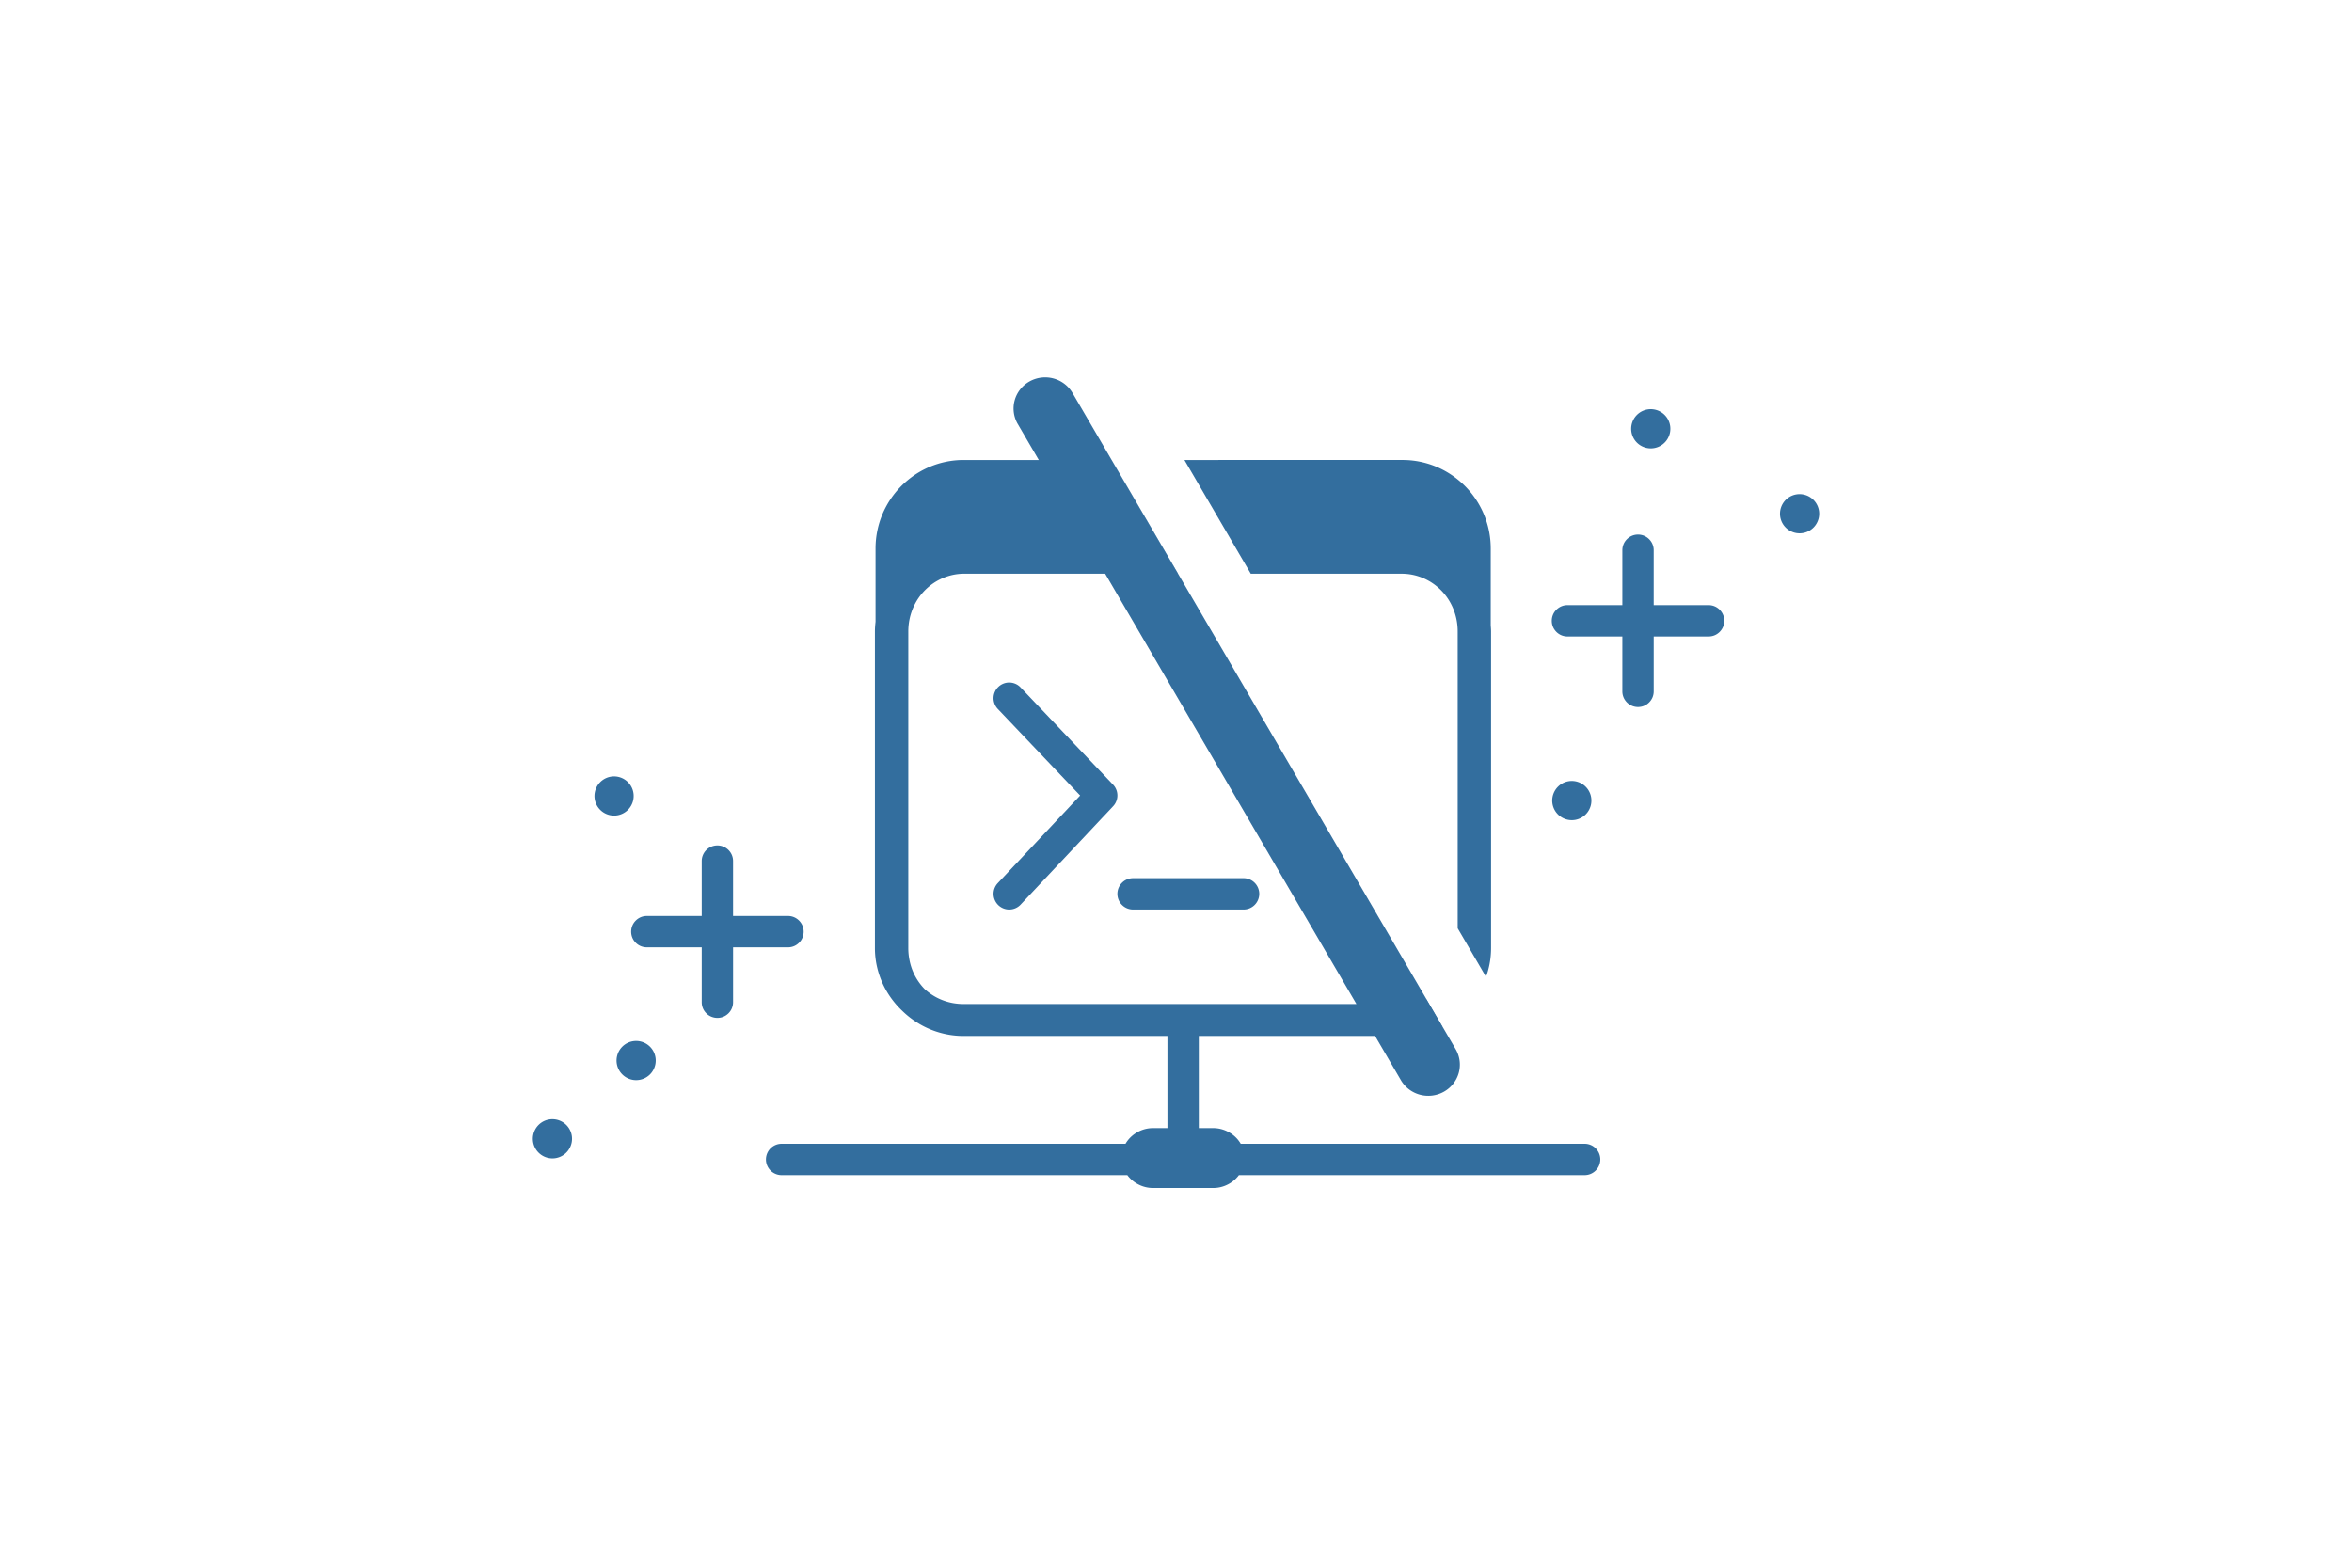 <svg xmlns="http://www.w3.org/2000/svg" xml:space="preserve" width="300" height="200" fill="none"><path d="M132.787 48.882a4.03 3.971 0 0 0-1.488.496 4.03 3.971 0 0 0-1.483 5.422l2.68 4.59H122.9a11.161 11.161 0 0 0-4.347.884 11.19 11.19 0 0 0-2.772 1.69c-.278.23-.546.471-.8.726a11.386 11.386 0 0 0-1.942 2.604c-.174.32-.333.65-.477.988a11.264 11.264 0 0 0-.658 2.125 11.32 11.32 0 0 0-.23 2.285v9.338c-.048.414-.08.832-.08 1.256v40.363c0 .383.02.761.058 1.135a10.835 10.835 0 0 0 .46 2.176 10.952 10.952 0 0 0 1.452 2.94 11.317 11.317 0 0 0 1.416 1.667c.023.022.048.043.07.065a11.425 11.425 0 0 0 2.575 1.904 11.2 11.2 0 0 0 3.053 1.108 11.043 11.043 0 0 0 2.222.224h26.008v11.758h-1.836a4.056 4.056 0 0 0-2.037.545 4.084 4.084 0 0 0-.834.63 3.86 3.86 0 0 0-.64.825H99.697a2 2 0 1 0 0 4h44.096c.186.252.404.48.644.682.241.201.506.375.788.517a4.054 4.054 0 0 0 1.848.443h7.671a4.055 4.055 0 0 0 1.848-.443c.282-.142.546-.316.787-.517.24-.202.458-.43.644-.682h44.096a1.998 1.998 0 0 0 1.246-.438 2 2 0 0 0 .557-.695 2 2 0 0 0 .197-.867 2 2 0 0 0-.436-1.248 2 2 0 0 0-.697-.555 2 2 0 0 0-.867-.197h-43.863a3.86 3.86 0 0 0-.64-.824 4.17 4.17 0 0 0-1.81-1.035 4.052 4.052 0 0 0-1.062-.141h-1.836v-11.758h22.483l3.295 5.645a4.03 3.971 0 0 0 5.501 1.463 4.03 3.971 0 0 0 1.483-5.424L136.8 50.839a4.03 3.971 0 0 0-2.443-1.854 4.03 3.971 0 0 0-1.57-.103zm-9.8 25.017h17.98l32.045 54.895H122.9a7.657 7.657 0 0 1-1.408-.13 7.339 7.339 0 0 1-1.916-.647 7.215 7.215 0 0 1-1.117-.696 7.279 7.279 0 0 1-.504-.418 7.244 7.244 0 0 1-1.955-3.728 7.728 7.728 0 0 1-.148-1.526V81.286a8 8 0 0 1 .148-1.535 7.572 7.572 0 0 1 .734-2.059 7.256 7.256 0 0 1 2.309-2.574 7.09 7.09 0 0 1 2.535-1.076 7 7 0 0 1 1.408-.143z" style="fill:#336e9e;stroke-linecap:round;stroke-linejoin:round" transform="translate(0 -.706)"/><path d="m150.244 73.9-8.465-14.51h-.004l8.436 14.51zM183.941 131.657l-2.046-3.506c-.04.016-.077.035-.116.051l2.047 3.52c.04-.02.076-.045.115-.065zM151.074 59.39l8.465 14.51h19.256a7 7 0 0 1 3.943 1.218 7.18 7.18 0 0 1 2.309 2.574 7.374 7.374 0 0 1 .553 1.336 7.59 7.59 0 0 1 .33 2.258v37.848l3.613 6.195c.094-.262.183-.527.258-.797a10.854 10.854 0 0 0 .388-2.883V81.286c0-.276-.022-.547-.043-.818v-9.776a11.487 11.487 0 0 0-.23-2.285 11.227 11.227 0 0 0-.66-2.125 11.26 11.26 0 0 0-3.219-4.318 11.339 11.339 0 0 0-1.791-1.215 11.19 11.19 0 0 0-3.082-1.13 11.101 11.101 0 0 0-2.248-.23z" style="fill:#336e9e;stroke-linecap:round;stroke-linejoin:round" transform="translate(0 -.706)"/><path d="M70.463 143.49a2.491 2.491 0 0 0-1.768.733 2.503 2.503 0 0 0-.535 2.74 2.503 2.503 0 0 0 2.303 1.528 2.49 2.49 0 0 0 1.767-.733 2.503 2.503 0 0 0 .536-2.74 2.503 2.503 0 0 0-2.303-1.527zM81.139 133.506a2.491 2.491 0 0 0-1.768.733 2.503 2.503 0 0 0-.535 2.74 2.503 2.503 0 0 0 2.303 1.527 2.491 2.491 0 0 0 1.767-.732 2.503 2.503 0 0 0 .535-2.74 2.503 2.503 0 0 0-2.302-1.528zM91.504 108.563c-.276 0-.54.055-.78.156-.239.101-.453.249-.634.43-.181.18-.329.395-.43.635-.101.239-.156.503-.156.779v7h-7c-.276 0-.54.055-.78.156-.239.101-.453.249-.634.43-.181.18-.329.395-.43.635-.101.239-.156.503-.156.779s.055.54.156.78c.101.239.249.453.43.634.18.181.395.329.635.43.239.1.503.156.779.156h7v7c0 .276.055.54.156.78.101.239.249.453.43.634.18.181.395.329.635.43.239.1.503.156.779.156s.54-.055.78-.156c.238-.101.453-.249.634-.43.18-.18.328-.395.43-.635.1-.239.156-.503.156-.779v-7h7c.276 0 .54-.055.78-.156.238-.101.453-.249.634-.43.18-.18.328-.395.43-.635.1-.239.156-.503.156-.779s-.055-.54-.156-.78a2.002 2.002 0 0 0-.43-.634 2.002 2.002 0 0 0-.635-.43 1.998 1.998 0 0 0-.78-.156h-7v-7c0-.276-.054-.54-.155-.78a2.002 2.002 0 0 0-.43-.634 2.002 2.002 0 0 0-.635-.43 1.998 1.998 0 0 0-.78-.156zM78.324 99.754a2.491 2.491 0 0 0-1.767.733 2.503 2.503 0 0 0-.536 2.74 2.503 2.503 0 0 0 2.303 1.527 2.49 2.49 0 0 0 1.768-.732 2.504 2.504 0 0 0 .535-2.74 2.504 2.504 0 0 0-2.303-1.528zM200.486 100.338a2.49 2.49 0 0 0-1.767.733 2.503 2.503 0 0 0-.535 2.74 2.504 2.504 0 0 0 2.302 1.527 2.49 2.49 0 0 0 1.768-.732 2.504 2.504 0 0 0 .535-2.74 2.503 2.503 0 0 0-2.303-1.528zM208.932 68.905c-.277 0-.54.055-.78.156-.239.101-.453.249-.634.43-.181.18-.329.395-.43.635-.101.239-.156.503-.156.779v7h-7c-.277 0-.54.055-.78.156-.239.101-.453.249-.634.43-.181.18-.329.395-.43.635-.101.239-.156.503-.156.779s.055.54.156.78c.101.238.249.453.43.634.18.18.395.328.634.43.24.1.503.156.78.156h7v7c0 .276.055.54.156.78.101.238.249.453.43.634.18.18.395.328.634.43.24.1.503.156.78.156.276 0 .54-.055.779-.156.24-.102.454-.25.635-.43.18-.181.328-.396.43-.635.1-.24.156-.503.156-.78v-7h7c.276 0 .54-.054.779-.155.24-.102.454-.25.635-.43.18-.181.328-.396.43-.635.1-.24.156-.503.156-.78 0-.275-.055-.54-.157-.778a2.002 2.002 0 0 0-.43-.635 2.001 2.001 0 0 0-.634-.43 1.997 1.997 0 0 0-.78-.156h-7v-7c0-.276-.054-.54-.156-.78a2.002 2.002 0 0 0-.43-.634 2.001 2.001 0 0 0-.634-.43 1.997 1.997 0 0 0-.78-.156zM229.537 63.745a2.49 2.49 0 0 0-1.767.732 2.503 2.503 0 0 0-.536 2.74 2.503 2.503 0 0 0 2.303 1.528 2.49 2.49 0 0 0 1.768-.733 2.503 2.503 0 0 0 .535-2.74 2.503 2.503 0 0 0-2.303-1.527zM210.557 52.907a2.49 2.49 0 0 0-1.768.732 2.503 2.503 0 0 0-.535 2.74 2.503 2.503 0 0 0 2.303 1.528 2.49 2.49 0 0 0 1.767-.733 2.503 2.503 0 0 0 .535-2.74 2.503 2.503 0 0 0-2.302-1.527z" style="fill:#336e9e;stroke-width:1" transform="translate(0 -.706)"/><path d="M128.775 87.78a2 2 0 0 0-1.43.55 2 2 0 0 0-.07 2.828l10.498 11.037-10.505 11.176a2 2 0 0 0 .086 2.826 2 2 0 0 0 2.828-.086l11.8-12.553a2 2 0 0 0-.008-2.75l-11.8-12.406a2 2 0 0 0-1.399-.621zM144.526 112.74a2 2 0 0 0-2 2 2 2 0 0 0 2 2h14.092a2 2 0 0 0 2-2 2 2 0 0 0-2-2z" style="color:#000;fill:#336e9e;stroke-linecap:round;stroke-linejoin:round;-inkscape-stroke:none" transform="translate(0 -.706)"/></svg>
